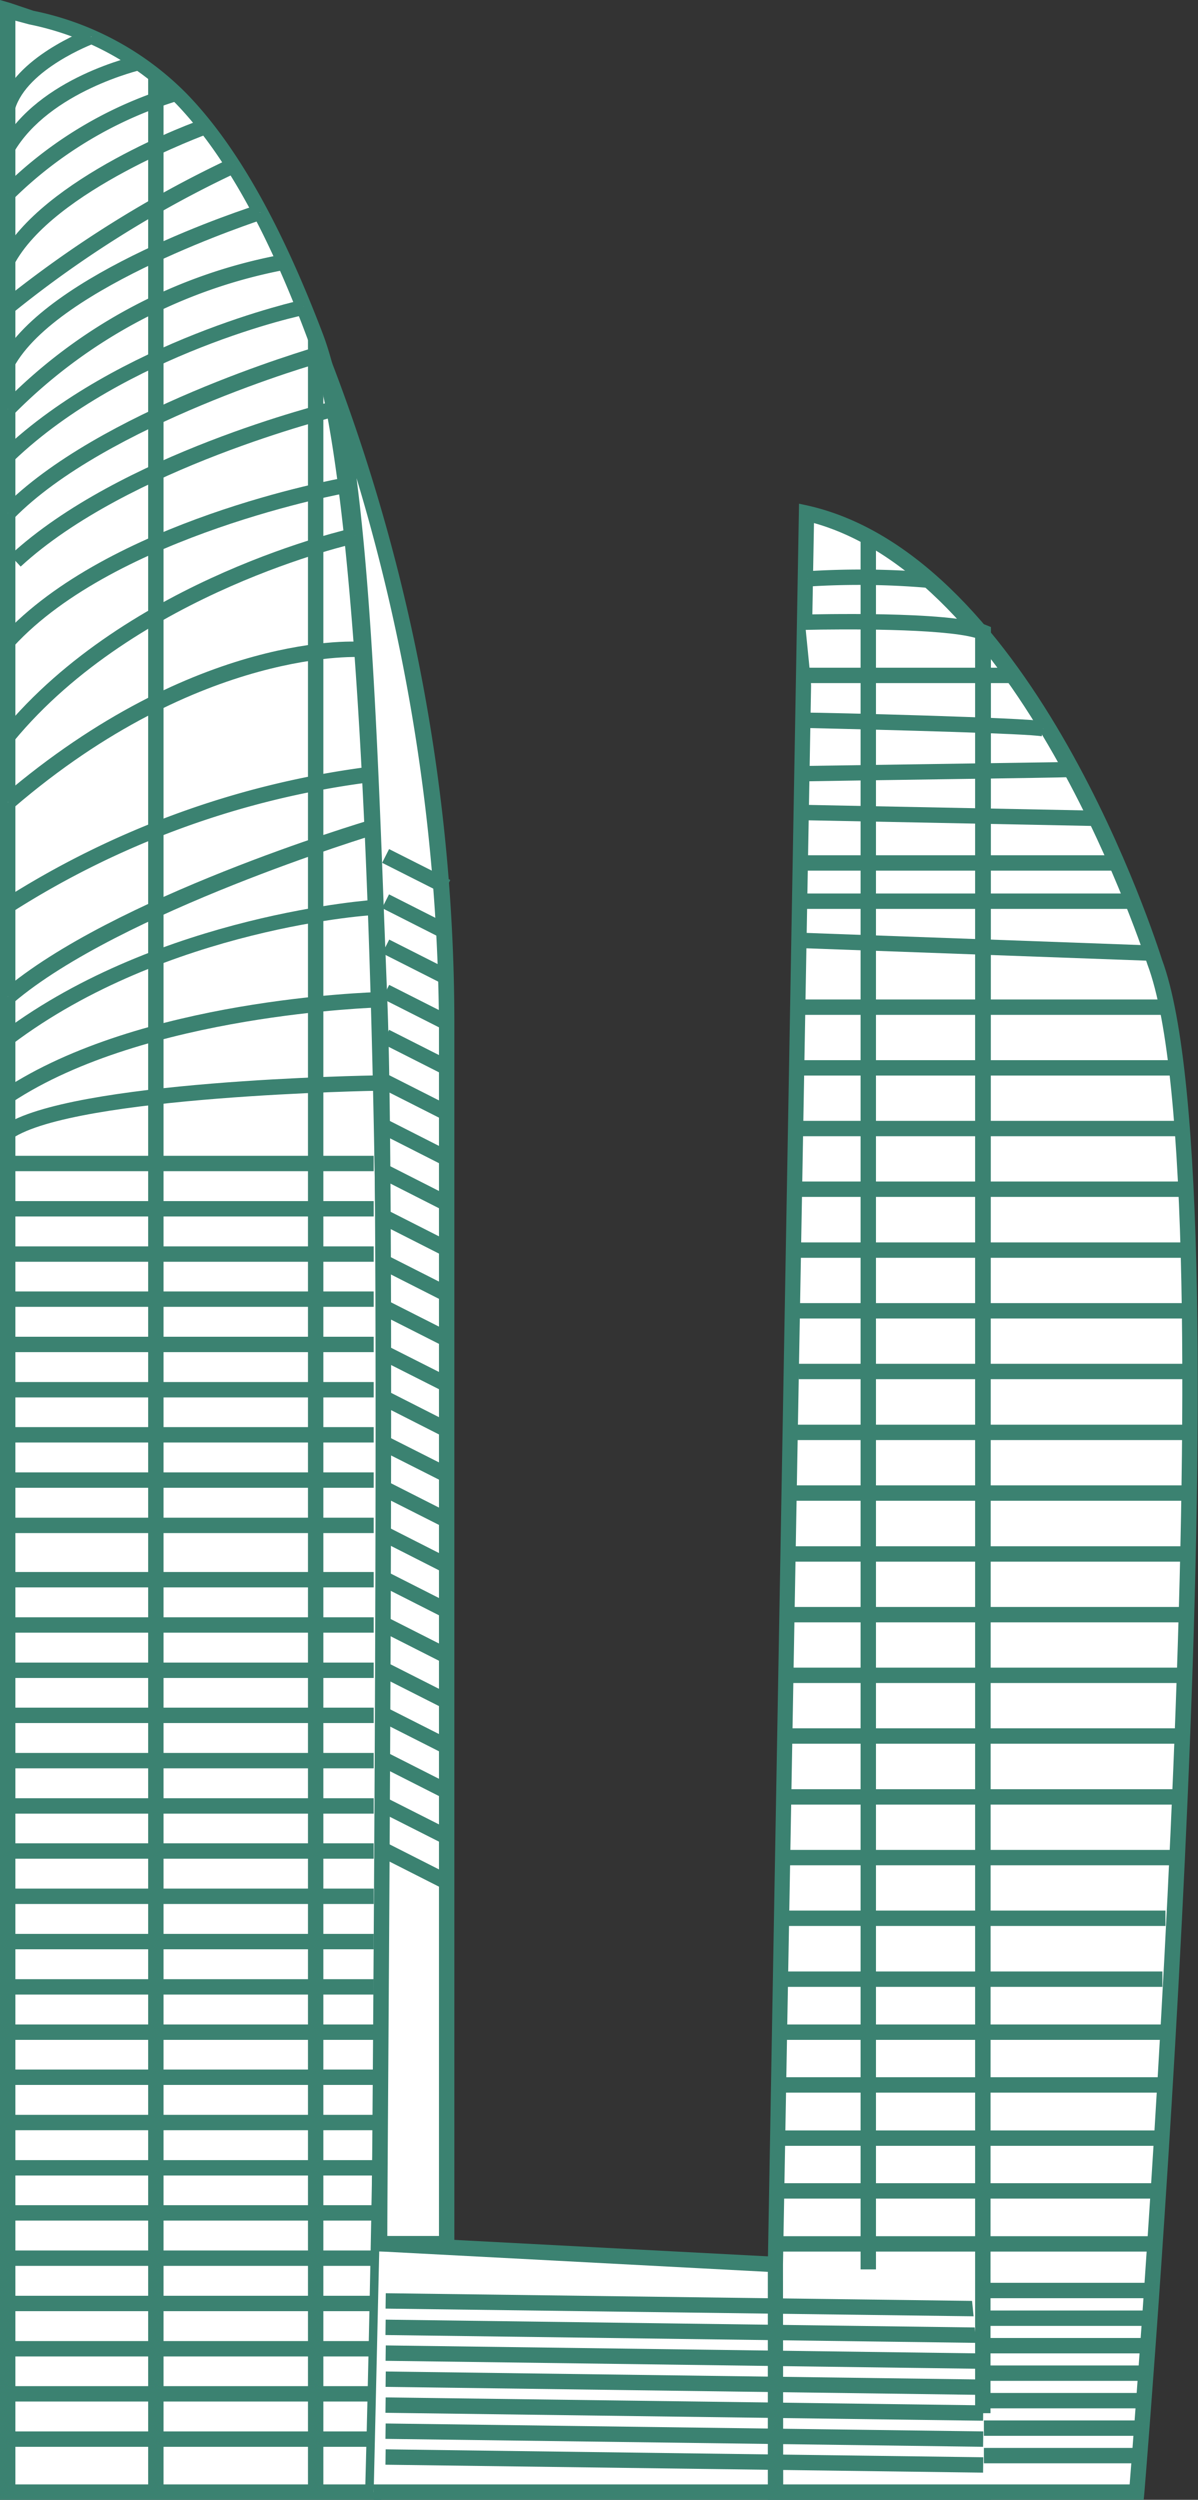 <svg id="圖層_1" data-name="圖層 1" xmlns="http://www.w3.org/2000/svg" xmlns:xlink="http://www.w3.org/1999/xlink" viewBox="0 0 54.5 113.7"><rect x="0" y="0" width="54.5" height="113.7" fill="#333333" stroke="none"/><defs><style>.cls-1{fill:none;}.cls-2{clip-path:url(#clip-path);}.cls-3{fill:#fff;}.cls-4{fill:#3b8271;}</style><clipPath id="clip-path" transform="translate(-0.38 -0.51)"><rect class="cls-1" width="55.25" height="114.59"/></clipPath></defs><g class="cls-2"><path class="cls-3" d="M.73,113.86H17.38S19.81,29.2,14.74,15.8C12.65,10.3,10.6,7,8.64,5,5.8,2.06,3.13,1.7.73,1V113.86Z" transform="translate(-0.38 -0.51)"/><path class="cls-4" d="M17.72,114.21H.38V.51L.83.64,1.9,1a13.57,13.57,0,0,1,7,3.8c2.25,2.33,4.27,5.91,6.18,10.93,5,13.31,2.76,94.73,2.66,98.19Zm-16.64-.7H17c.16-5.88,2.2-84.83-2.63-97.59C12.54,11,10.57,7.5,8.39,5.23A13,13,0,0,0,1.71,1.62l-.63-.17Z" transform="translate(-0.38 -0.51)"/><polyline class="cls-3" points="17.26 102.05 17.54 102.06 44.73 103.49 44.73 113.35 17 113.35"/><polygon class="cls-4" points="45.08 113.7 17 113.7 17 113 44.38 113 44.38 103.83 17.24 102.4 17.28 101.7 45.08 103.16 45.08 113.7"/><path class="cls-3" d="M37.07,23.85l-1.41,79.66v10.35H52.09s4.87-58.81.81-69.6c0,0-5.64-18.08-15.83-20.41" transform="translate(-0.38 -0.51)"/><path class="cls-4" d="M52.41,114.21H35.31v-10.7l1.42-80.09.42.09C47.41,25.85,53,43.41,53.24,44.15c4,10.73-.6,67.33-.8,69.74Zm-16.4-.7H51.77c.38-4.71,4.64-58.94.81-69.13C52.51,44.18,47,27,37.41,24.3L36,103.51Z" transform="translate(-0.38 -0.51)"/><path class="cls-3" d="M15.14,17.06A83,83,0,0,1,20.7,47.2v55.36H17.64s.42-46.14,0-56.58-.74-24.35-2.5-28.92" transform="translate(-0.38 -0.51)"/><path class="cls-4" d="M21.05,102.91H17.28v-.35c0-.47.42-46.26,0-56.56l-.13-3.59c-.38-9.94-.8-21.21-2.35-25.23l.65-.26A84,84,0,0,1,21.05,47.2v55.71Zm-3.06-.7h2.36v-55A88.12,88.12,0,0,0,16.6,22.26c.7,5.38,1,13.08,1.26,20.12L18,46C18.39,55.81,18,97.9,18,102.21Z" transform="translate(-0.38 -0.51)"/><line class="cls-3" x1="17.54" y1="104.67" x2="44.73" y2="105.02"/><rect class="cls-4" x="31.17" y="91.76" width="0.7" height="27.19" transform="translate(-74.62 134.97) rotate(-89.25)"/><line class="cls-3" x1="17.54" y1="105.85" x2="44.73" y2="106.21"/><rect class="cls-4" x="31.17" y="92.94" width="0.7" height="27.19" transform="translate(-75.81 136.14) rotate(-89.24)"/><line class="cls-3" x1="17.54" y1="107.03" x2="44.73" y2="107.4"/><rect class="cls-4" x="31.17" y="94.13" width="0.7" height="27.19" transform="translate(-77 137.28) rotate(-89.23)"/><line class="cls-3" x1="17.54" y1="108.21" x2="44.73" y2="108.58"/><rect class="cls-4" x="31.17" y="95.31" width="0.7" height="27.19" transform="translate(-78.18 138.45) rotate(-89.23)"/><line class="cls-3" x1="17.54" y1="109.4" x2="44.73" y2="109.76"/><rect class="cls-4" x="31.17" y="96.49" width="0.7" height="27.19" transform="translate(-79.36 139.63) rotate(-89.24)"/><line class="cls-3" x1="17.54" y1="110.58" x2="44.73" y2="110.94"/><rect class="cls-4" x="31.17" y="97.67" width="0.7" height="27.19" transform="translate(-80.54 140.8) rotate(-89.24)"/><line class="cls-3" x1="17.54" y1="111.76" x2="44.73" y2="112.13"/><rect class="cls-4" x="31.17" y="98.86" width="0.7" height="27.19" transform="translate(-81.73 141.96) rotate(-89.24)"/><path class="cls-3" d="M4.55,2.17S1.33,3.35.73,5.38" transform="translate(-0.38 -0.51)"/><path class="cls-4" d="M1.06,5.48l-.67-.2c.65-2.17,3.9-3.39,4-3.44l.24.66S1.61,3.64,1.06,5.48Z" transform="translate(-0.38 -0.51)"/><path class="cls-3" d="M6.76,3.38s-4.35.92-6,3.89" transform="translate(-0.38 -0.51)"/><path class="cls-4" d="M1,7.45.42,7.1C2.16,4,6.5,3.08,6.69,3l.14.68S2.62,4.65,1,7.45Z" transform="translate(-0.38 -0.51)"/><path class="cls-3" d="M8.4,4.76A18.33,18.33,0,0,0,.73,9.3" transform="translate(-0.38 -0.51)"/><path class="cls-4" d="M1,9.55l-.5-.49A18.59,18.59,0,0,1,8.31,4.42l.18.67A18.33,18.33,0,0,0,1,9.55Z" transform="translate(-0.38 -0.51)"/><path class="cls-3" d="M9.74,6.26s-7.19,2.57-9,6.16" transform="translate(-0.38 -0.51)"/><path class="cls-4" d="M1,12.58l-.62-.32C2.28,8.59,9.33,6,9.62,5.93l.24.66C9.79,6.62,2.78,9.16,1,12.58Z" transform="translate(-0.38 -0.51)"/><path class="cls-3" d="M11,8A50.43,50.43,0,0,0,.73,14.45" transform="translate(-0.38 -0.51)"/><path class="cls-4" d="M1,14.71.5,14.19A51.58,51.58,0,0,1,10.85,7.72l.3.64A50,50,0,0,0,1,14.71Z" transform="translate(-0.38 -0.51)"/><path class="cls-3" d="M12.23,10.17s-9.41,3-11.5,6.89" transform="translate(-0.38 -0.51)"/><path class="cls-4" d="M1,17.22l-.62-.33c2.13-4,11.32-6.93,11.71-7.06l.21.67C12.25,10.53,3,13.51,1,17.22Z" transform="translate(-0.38 -0.51)"/><path class="cls-3" d="M13.34,12.42A23.62,23.62,0,0,0,.73,19.12" transform="translate(-0.38 -0.51)"/><path class="cls-4" d="M1,19.36l-.5-.48a23.79,23.79,0,0,1,12.81-6.81l.1.7A23.54,23.54,0,0,0,1,19.36Z" transform="translate(-0.38 -0.51)"/><path class="cls-3" d="M14.21,14.45S6,16.21.73,21.21" transform="translate(-0.38 -0.51)"/><path class="cls-4" d="M1,21.47.49,21c5.28-5,13.56-6.84,13.64-6.85l.15.68C14.2,14.81,6.11,16.59,1,21.47Z" transform="translate(-0.38 -0.51)"/><line class="cls-3" x1="0.35" y1="110.94" x2="17" y2="110.94"/><rect class="cls-4" x="0.35" y="110.59" width="16.65" height="0.7"/><line class="cls-3" x1="0.35" y1="108.88" x2="17" y2="108.88"/><rect class="cls-4" x="0.35" y="108.53" width="16.65" height="0.7"/><line class="cls-3" x1="0.35" y1="106.83" x2="17" y2="106.83"/><rect class="cls-4" x="0.35" y="106.48" width="16.65" height="0.7"/><line class="cls-3" x1="0.35" y1="104.77" x2="17" y2="104.77"/><rect class="cls-4" x="0.35" y="104.42" width="16.65" height="0.7"/><line class="cls-3" x1="0.35" y1="102.71" x2="17" y2="102.71"/><rect class="cls-4" x="0.35" y="102.36" width="16.65" height="0.7"/><line class="cls-3" x1="0.35" y1="100.65" x2="17" y2="100.65"/><rect class="cls-4" x="0.35" y="100.3" width="16.65" height="0.7"/><line class="cls-3" x1="0.35" y1="98.6" x2="17" y2="98.6"/><rect class="cls-4" x="0.35" y="98.25" width="16.65" height="0.7"/><line class="cls-3" x1="0.35" y1="96.54" x2="17" y2="96.54"/><rect class="cls-4" x="0.35" y="96.19" width="16.65" height="0.7"/><line class="cls-3" x1="0.35" y1="94.48" x2="17" y2="94.48"/><rect class="cls-4" x="0.35" y="94.13" width="16.65" height="0.7"/><line class="cls-3" x1="0.35" y1="92.42" x2="17" y2="92.42"/><rect class="cls-4" x="0.35" y="92.08" width="16.65" height="0.7"/><line class="cls-3" x1="0.35" y1="90.37" x2="17" y2="90.37"/><rect class="cls-4" x="0.35" y="90.02" width="16.65" height="0.7"/><line class="cls-3" x1="0.35" y1="88.31" x2="17" y2="88.31"/><rect class="cls-4" x="0.35" y="87.96" width="16.65" height="0.7"/><line class="cls-3" x1="0.35" y1="86.25" x2="17" y2="86.25"/><rect class="cls-4" x="0.35" y="85.9" width="16.65" height="0.7"/><line class="cls-3" x1="0.35" y1="84.19" x2="17" y2="84.19"/><rect class="cls-4" x="0.35" y="83.84" width="16.65" height="0.7"/><line class="cls-3" x1="0.35" y1="82.14" x2="17" y2="82.14"/><rect class="cls-4" x="0.35" y="81.79" width="16.65" height="0.7"/><line class="cls-3" x1="0.35" y1="80.08" x2="17" y2="80.08"/><rect class="cls-4" x="0.35" y="79.73" width="16.65" height="0.7"/><line class="cls-3" x1="0.35" y1="78.02" x2="17" y2="78.02"/><rect class="cls-4" x="0.35" y="77.67" width="16.65" height="0.7"/><line class="cls-3" x1="0.35" y1="75.97" x2="17" y2="75.97"/><rect class="cls-4" x="0.35" y="75.62" width="16.65" height="0.7"/><line class="cls-3" x1="0.35" y1="73.91" x2="17" y2="73.91"/><rect class="cls-4" x="0.35" y="73.56" width="16.65" height="0.7"/><line class="cls-3" x1="0.35" y1="71.85" x2="17" y2="71.85"/><rect class="cls-4" x="0.35" y="71.5" width="16.65" height="0.7"/><line class="cls-3" x1="0.35" y1="69.38" x2="17" y2="69.38"/><rect class="cls-4" x="0.35" y="69.03" width="16.65" height="0.7"/><line class="cls-3" x1="0.35" y1="67.32" x2="17" y2="67.32"/><rect class="cls-4" x="0.35" y="66.97" width="16.65" height="0.7"/><line class="cls-3" x1="0.35" y1="65.26" x2="17" y2="65.26"/><rect class="cls-4" x="0.35" y="64.91" width="16.65" height="0.7"/><line class="cls-3" x1="0.35" y1="63.21" x2="17" y2="63.21"/><rect class="cls-4" x="0.35" y="62.86" width="16.65" height="0.7"/><line class="cls-3" x1="0.35" y1="61.15" x2="17" y2="61.15"/><rect class="cls-4" x="0.35" y="60.8" width="16.65" height="0.7"/><line class="cls-3" x1="0.35" y1="59.09" x2="17" y2="59.09"/><rect class="cls-4" x="0.35" y="58.74" width="16.65" height="0.7"/><line class="cls-3" x1="0.35" y1="57.04" x2="17" y2="57.04"/><rect class="cls-4" x="0.35" y="56.69" width="16.65" height="0.7"/><line class="cls-3" x1="0.35" y1="54.98" x2="17" y2="54.98"/><rect class="cls-4" x="0.35" y="54.63" width="16.65" height="0.7"/><line class="cls-3" x1="0.35" y1="52.92" x2="17" y2="52.92"/><rect class="cls-4" x="0.35" y="52.57" width="16.65" height="0.7"/><path class="cls-3" d="M14.91,16.61S5.05,19.46.73,23.85" transform="translate(-0.38 -0.51)"/><path class="cls-4" d="M1,24.1l-.5-.49c4.34-4.42,13.93-7.22,14.33-7.34L15,17C14.91,17,5.19,19.82,1,24.1Z" transform="translate(-0.38 -0.51)"/><path class="cls-3" d="M15.6,19.12S6.09,21.42,1.08,26" transform="translate(-0.38 -0.51)"/><path class="cls-4" d="M1.32,26.28l-.48-.52c5-4.61,14.29-6.89,14.68-7l.17.68C15.59,19.48,6.2,21.79,1.32,26.28Z" transform="translate(-0.38 -0.51)"/><path class="cls-3" d="M16.15,22.57S5.53,24.47.73,29.67" transform="translate(-0.38 -0.51)"/><path class="cls-4" d="M1,29.91l-.52-.47C5.3,24.2,15.65,22.3,16.09,22.23l.12.69C16.11,22.93,5.65,24.85,1,29.91Z" transform="translate(-0.38 -0.51)"/><path class="cls-3" d="M16.54,24.87S6.47,27,.73,34" transform="translate(-0.38 -0.51)"/><path class="cls-4" d="M1,34.23l-.54-.45c5.76-7,15.9-9.23,16-9.26l.14.69C16.51,25.23,6.6,27.44,1,34.23Z" transform="translate(-0.38 -0.51)"/><path class="cls-3" d="M16.94,30S9.52,29.47.73,37" transform="translate(-0.38 -0.51)"/><path class="cls-4" d="M1,37.25.5,36.72c8.8-7.52,16.16-7.07,16.47-7l0,.69C16.84,30.37,9.52,29.93,1,37.25Z" transform="translate(-0.38 -0.51)"/><path class="cls-3" d="M16.94,35.8A39.7,39.7,0,0,0,.73,41.72" transform="translate(-0.38 -0.51)"/><path class="cls-4" d="M.92,42l-.39-.58a40.5,40.5,0,0,1,16.38-6l.07.7A39.68,39.68,0,0,0,.92,42Z" transform="translate(-0.38 -0.51)"/><path class="cls-3" d="M17.34,38.13S5.73,41.59.73,45.85" transform="translate(-0.38 -0.51)"/><path class="cls-4" d="M1,46.11.5,45.58c5-4.26,16.27-7.64,16.74-7.78l.2.67C17.33,38.5,5.84,42,1,46.11Z" transform="translate(-0.38 -0.51)"/><path class="cls-3" d="M17.5,41.72s-9.61.61-16.77,6" transform="translate(-0.38 -0.51)"/><path class="cls-4" d="M.94,48l-.42-.57c7.17-5.34,16.86-6,17-6l.05.7C17.43,42.08,7.93,42.73.94,48Z" transform="translate(-0.38 -0.51)"/><path class="cls-3" d="M17.64,46S7,46.24.73,50.36" transform="translate(-0.38 -0.51)"/><path class="cls-4" d="M.92,50.65l-.39-.58c6.25-4.13,16.67-4.42,17.11-4.44v.7C17.55,46.34,7,46.63.92,50.65Z" transform="translate(-0.38 -0.51)"/><path class="cls-3" d="M17.64,49.77S3.7,50,.73,52" transform="translate(-0.38 -0.51)"/><path class="cls-4" d="M.92,52.3l-.39-.58c3-2.07,16.54-2.29,17.11-2.3v.7C17.51,50.12,3.78,50.35.92,52.3Z" transform="translate(-0.38 -0.51)"/><line class="cls-3" x1="7.09" y1="3.41" x2="7.09" y2="113.35"/><rect class="cls-4" x="6.74" y="3.41" width="0.7" height="109.94"/><line class="cls-3" x1="14.36" y1="15.29" x2="14.36" y2="113.35"/><rect class="cls-4" x="14.01" y="15.29" width="0.7" height="98.06"/><line class="cls-3" x1="17.54" y1="84.19" x2="20.32" y2="85.6"/><rect class="cls-4" x="18.96" y="83.85" width="0.7" height="3.12" transform="translate(-65.97 63.49) rotate(-63.11)"/><line class="cls-3" x1="17.54" y1="82.14" x2="20.32" y2="83.55"/><rect class="cls-4" x="18.96" y="81.79" width="0.7" height="3.12" transform="translate(-64.16 62.46) rotate(-63.17)"/><line class="cls-3" x1="17.54" y1="80.08" x2="20.32" y2="81.49"/><rect class="cls-4" x="18.96" y="79.73" width="0.7" height="3.12" transform="translate(-62.3 61.23) rotate(-63.11)"/><line class="cls-3" x1="17.54" y1="78.02" x2="20.32" y2="79.43"/><rect class="cls-4" x="18.96" y="77.68" width="0.7" height="3.12" transform="translate(-60.48 60.18) rotate(-63.15)"/><line class="cls-3" x1="17.54" y1="75.97" x2="20.32" y2="77.38"/><rect class="cls-4" x="18.96" y="75.62" width="0.7" height="3.12" transform="translate(-58.65 59.05) rotate(-63.15)"/><line class="cls-3" x1="17.54" y1="73.91" x2="20.32" y2="75.32"/><rect class="cls-4" x="18.96" y="73.56" width="0.7" height="3.12" transform="translate(-56.8 57.88) rotate(-63.12)"/><line class="cls-3" x1="17.54" y1="71.85" x2="20.32" y2="73.26"/><rect class="cls-4" x="18.96" y="71.5" width="0.7" height="3.12" transform="translate(-54.96 56.73) rotate(-63.11)"/><line class="cls-3" x1="17.54" y1="69.79" x2="20.32" y2="71.21"/><rect class="cls-4" x="18.96" y="69.45" width="0.7" height="3.12" transform="translate(-53.12 55.56) rotate(-63.07)"/><line class="cls-3" x1="17.54" y1="67.73" x2="20.32" y2="69.15"/><polygon class="cls-4" points="20.17 69.46 17.38 68.05 17.7 67.42 20.48 68.83 20.17 69.46"/><line class="cls-3" x1="17.54" y1="65.68" x2="20.32" y2="67.09"/><rect class="cls-4" x="18.96" y="65.33" width="0.7" height="3.12" transform="translate(-49.48 53.46) rotate(-63.2)"/><line class="cls-3" x1="17.54" y1="63.62" x2="20.32" y2="65.03"/><rect class="cls-4" x="18.96" y="63.27" width="0.7" height="3.12" transform="translate(-47.61 52.18) rotate(-63.07)"/><line class="cls-3" x1="17.54" y1="61.57" x2="20.32" y2="62.97"/><rect class="cls-4" x="18.96" y="61.22" width="0.7" height="3.12" transform="translate(-45.81 51.2) rotate(-63.2)"/><line class="cls-3" x1="17.54" y1="59.5" x2="20.32" y2="60.91"/><rect class="cls-4" x="18.96" y="59.16" width="0.7" height="3.12" transform="translate(-43.96 50) rotate(-63.14)"/><line class="cls-3" x1="17.54" y1="57.45" x2="20.32" y2="58.86"/><rect class="cls-4" x="18.96" y="57.1" width="0.7" height="3.12" transform="translate(-42.12 48.86) rotate(-63.12)"/><line class="cls-3" x1="17.54" y1="55.39" x2="20.32" y2="56.8"/><rect class="cls-4" x="18.96" y="55.04" width="0.7" height="3.12" transform="translate(-40.28 47.69) rotate(-63.08)"/><line class="cls-3" x1="17.54" y1="53.33" x2="20.32" y2="54.74"/><rect class="cls-4" x="18.96" y="52.98" width="0.7" height="3.12" transform="translate(-38.44 46.55) rotate(-63.07)"/><line class="cls-3" x1="17.54" y1="51.27" x2="20.32" y2="52.69"/><rect class="cls-4" x="18.96" y="50.93" width="0.7" height="3.12" transform="translate(-36.61 45.43) rotate(-63.07)"/><line class="cls-3" x1="17.54" y1="49.22" x2="20.32" y2="50.63"/><rect class="cls-4" x="18.96" y="48.87" width="0.7" height="3.12" transform="translate(-34.78 44.36) rotate(-63.14)"/><line class="cls-3" x1="17.54" y1="47.16" x2="20.32" y2="48.57"/><rect class="cls-4" x="18.96" y="46.81" width="0.7" height="3.12" transform="translate(-32.94 43.23) rotate(-63.14)"/><line class="cls-3" x1="17.54" y1="45.1" x2="20.32" y2="46.51"/><rect class="cls-4" x="18.96" y="44.76" width="0.7" height="3.12" transform="translate(-31.11 42.12) rotate(-63.15)"/><line class="cls-3" x1="17.54" y1="43.04" x2="20.32" y2="44.45"/><rect class="cls-4" x="18.96" y="42.7" width="0.7" height="3.12" transform="translate(-29.27 40.99) rotate(-63.15)"/><line class="cls-3" x1="17.54" y1="40.99" x2="20.32" y2="42.4"/><rect class="cls-4" x="18.96" y="40.64" width="0.7" height="3.12" transform="translate(-27.44 39.84) rotate(-63.12)"/><line class="cls-3" x1="17.54" y1="38.93" x2="20.32" y2="40.34"/><rect class="cls-4" x="18.96" y="38.58" width="0.7" height="3.12" transform="translate(-25.6 38.78) rotate(-63.21)"/><path class="cls-3" d="M37.1,26.84a38.74,38.74,0,0,1,5.56.06" transform="translate(-0.38 -0.51)"/><path class="cls-4" d="M42.61,27.25a36.38,36.38,0,0,0-5.49-.06l0-.7a38.49,38.49,0,0,1,5.64.06Z" transform="translate(-0.38 -0.51)"/><path class="cls-3" d="M37,28.81s6.51-.19,8.11.46v81" transform="translate(-0.38 -0.51)"/><path class="cls-4" d="M45.44,110.27h-.7V29.52c-1.53-.43-6.05-.4-7.75-.36l0-.7c.27,0,6.6-.18,8.25.48l.22.09Z" transform="translate(-0.38 -0.51)"/><line class="cls-3" x1="36.6" y1="30.72" x2="46.21" y2="30.72"/><rect class="cls-4" x="36.6" y="30.37" width="9.61" height="0.7"/><path class="cls-3" d="M37,33.26s10.05.22,10.86.39" transform="translate(-0.38 -0.51)"/><path class="cls-4" d="M47.77,34c-.58-.12-6.77-.29-10.8-.38l0-.7c1,0,10.1.23,10.92.4Z" transform="translate(-0.38 -0.51)"/><path class="cls-3" d="M36.86,35.7s11.9-.17,12.08-.19" transform="translate(-0.38 -0.51)"/><path class="cls-4" d="M36.87,36.05v-.7l12-.18.06.69C48.8,35.88,39.66,36,36.87,36.05Z" transform="translate(-0.38 -0.51)"/><line class="cls-3" x1="36.33" y1="36.95" x2="49.88" y2="37.22"/><rect class="cls-4" x="43.13" y="30.82" width="0.7" height="13.55" transform="translate(4.65 79.81) rotate(-88.86)"/><line class="cls-3" x1="36.33" y1="39.25" x2="50.8" y2="39.25"/><rect class="cls-4" x="36.33" y="38.9" width="14.47" height="0.7"/><line class="cls-3" x1="36.48" y1="40.99" x2="51.52" y2="40.99"/><rect class="cls-4" x="36.48" y="40.64" width="15.04" height="0.7"/><line class="cls-3" x1="36.33" y1="42.77" x2="52.4" y2="43.36"/><rect class="cls-4" x="44.39" y="35.53" width="0.7" height="16.08" transform="translate(-0.81 86.19) rotate(-87.92)"/><line class="cls-3" x1="36.33" y1="45.81" x2="53.02" y2="45.81"/><rect class="cls-4" x="36.33" y="45.46" width="16.69" height="0.7"/><line class="cls-3" x1="36.33" y1="48.57" x2="53.43" y2="48.57"/><rect class="cls-4" x="36.33" y="48.22" width="17.1" height="0.7"/><line class="cls-3" x1="36.33" y1="51.33" x2="53.7" y2="51.33"/><rect class="cls-4" x="36.33" y="50.98" width="17.37" height="0.7"/><line class="cls-3" x1="36.33" y1="54.09" x2="53.84" y2="54.09"/><rect class="cls-4" x="36.33" y="53.74" width="17.51" height="0.7"/><line class="cls-3" x1="36.33" y1="56.86" x2="53.84" y2="56.86"/><rect class="cls-4" x="36.33" y="56.51" width="17.51" height="0.7"/><line class="cls-3" x1="36.33" y1="59.62" x2="54.1" y2="59.62"/><rect class="cls-4" x="36.33" y="59.27" width="17.78" height="0.7"/><line class="cls-3" x1="36.33" y1="62.38" x2="54.1" y2="62.38"/><rect class="cls-4" x="36.33" y="62.03" width="17.78" height="0.7"/><line class="cls-3" x1="35.79" y1="65.15" x2="54.1" y2="65.15"/><rect class="cls-4" x="35.79" y="64.8" width="18.31" height="0.7"/><line class="cls-3" x1="35.79" y1="67.91" x2="54.1" y2="67.91"/><rect class="cls-4" x="35.79" y="67.56" width="18.31" height="0.7"/><line class="cls-3" x1="35.79" y1="70.68" x2="54.1" y2="70.68"/><rect class="cls-4" x="35.79" y="70.33" width="18.31" height="0.7"/><line class="cls-3" x1="35.79" y1="73.44" x2="54.1" y2="73.44"/><rect class="cls-4" x="35.79" y="73.09" width="18.31" height="0.7"/><line class="cls-3" x1="35.79" y1="76.2" x2="53.84" y2="76.2"/><rect class="cls-4" x="35.79" y="75.85" width="18.05" height="0.7"/><line class="cls-3" x1="35.79" y1="78.96" x2="53.84" y2="78.96"/><rect class="cls-4" x="35.79" y="78.61" width="18.05" height="0.7"/><line class="cls-3" x1="35.79" y1="81.73" x2="53.56" y2="81.73"/><rect class="cls-4" x="35.79" y="81.38" width="17.77" height="0.7"/><line class="cls-3" x1="35.79" y1="84.49" x2="53.43" y2="84.49"/><rect class="cls-4" x="35.79" y="84.14" width="17.64" height="0.7"/><line class="cls-3" x1="35.79" y1="87.25" x2="53.02" y2="87.25"/><rect class="cls-4" x="35.79" y="86.9" width="17.23" height="0.7"/><line class="cls-3" x1="35.65" y1="90.02" x2="52.89" y2="90.02"/><rect class="cls-4" x="35.65" y="89.67" width="17.23" height="0.7"/><line class="cls-3" x1="35.65" y1="92.42" x2="52.89" y2="92.42"/><rect class="cls-4" x="35.65" y="92.08" width="17.23" height="0.7"/><line class="cls-3" x1="35.52" y1="94.83" x2="52.75" y2="94.83"/><rect class="cls-4" x="35.52" y="94.48" width="17.23" height="0.7"/><line class="cls-3" x1="35.52" y1="97.25" x2="52.75" y2="97.25"/><rect class="cls-4" x="35.52" y="96.9" width="17.23" height="0.7"/><line class="cls-3" x1="35.38" y1="99.65" x2="52.62" y2="99.65"/><rect class="cls-4" x="35.38" y="99.3" width="17.23" height="0.7"/><line class="cls-3" x1="35.38" y1="102.06" x2="52.62" y2="102.06"/><rect class="cls-4" x="35.38" y="101.71" width="17.23" height="0.7"/><line class="cls-3" x1="39.5" y1="24.36" x2="39.5" y2="103.22"/><rect class="cls-4" x="39.15" y="24.36" width="0.7" height="78.86"/><line class="cls-3" x1="44.76" y1="104.18" x2="52.37" y2="104.18"/><rect class="cls-4" x="44.76" y="103.83" width="7.61" height="0.7"/><line class="cls-3" x1="44.76" y1="105.44" x2="52.37" y2="105.44"/><rect class="cls-4" x="44.76" y="105.09" width="7.61" height="0.7"/><line class="cls-3" x1="44.76" y1="106.69" x2="52.37" y2="106.69"/><rect class="cls-4" x="44.76" y="106.34" width="7.61" height="0.7"/><line class="cls-3" x1="44.76" y1="107.94" x2="52.37" y2="107.94"/><rect class="cls-4" x="44.76" y="107.59" width="7.61" height="0.7"/><line class="cls-3" x1="44.76" y1="109.19" x2="52.04" y2="109.19"/><rect class="cls-4" x="44.76" y="108.84" width="7.28" height="0.7"/><line class="cls-3" x1="44.76" y1="110.44" x2="51.93" y2="110.44"/><rect class="cls-4" x="44.76" y="110.09" width="7.17" height="0.7"/><line class="cls-3" x1="44.76" y1="111.69" x2="51.59" y2="111.69"/><rect class="cls-4" x="44.76" y="111.34" width="6.83" height="0.7"/></g></svg>